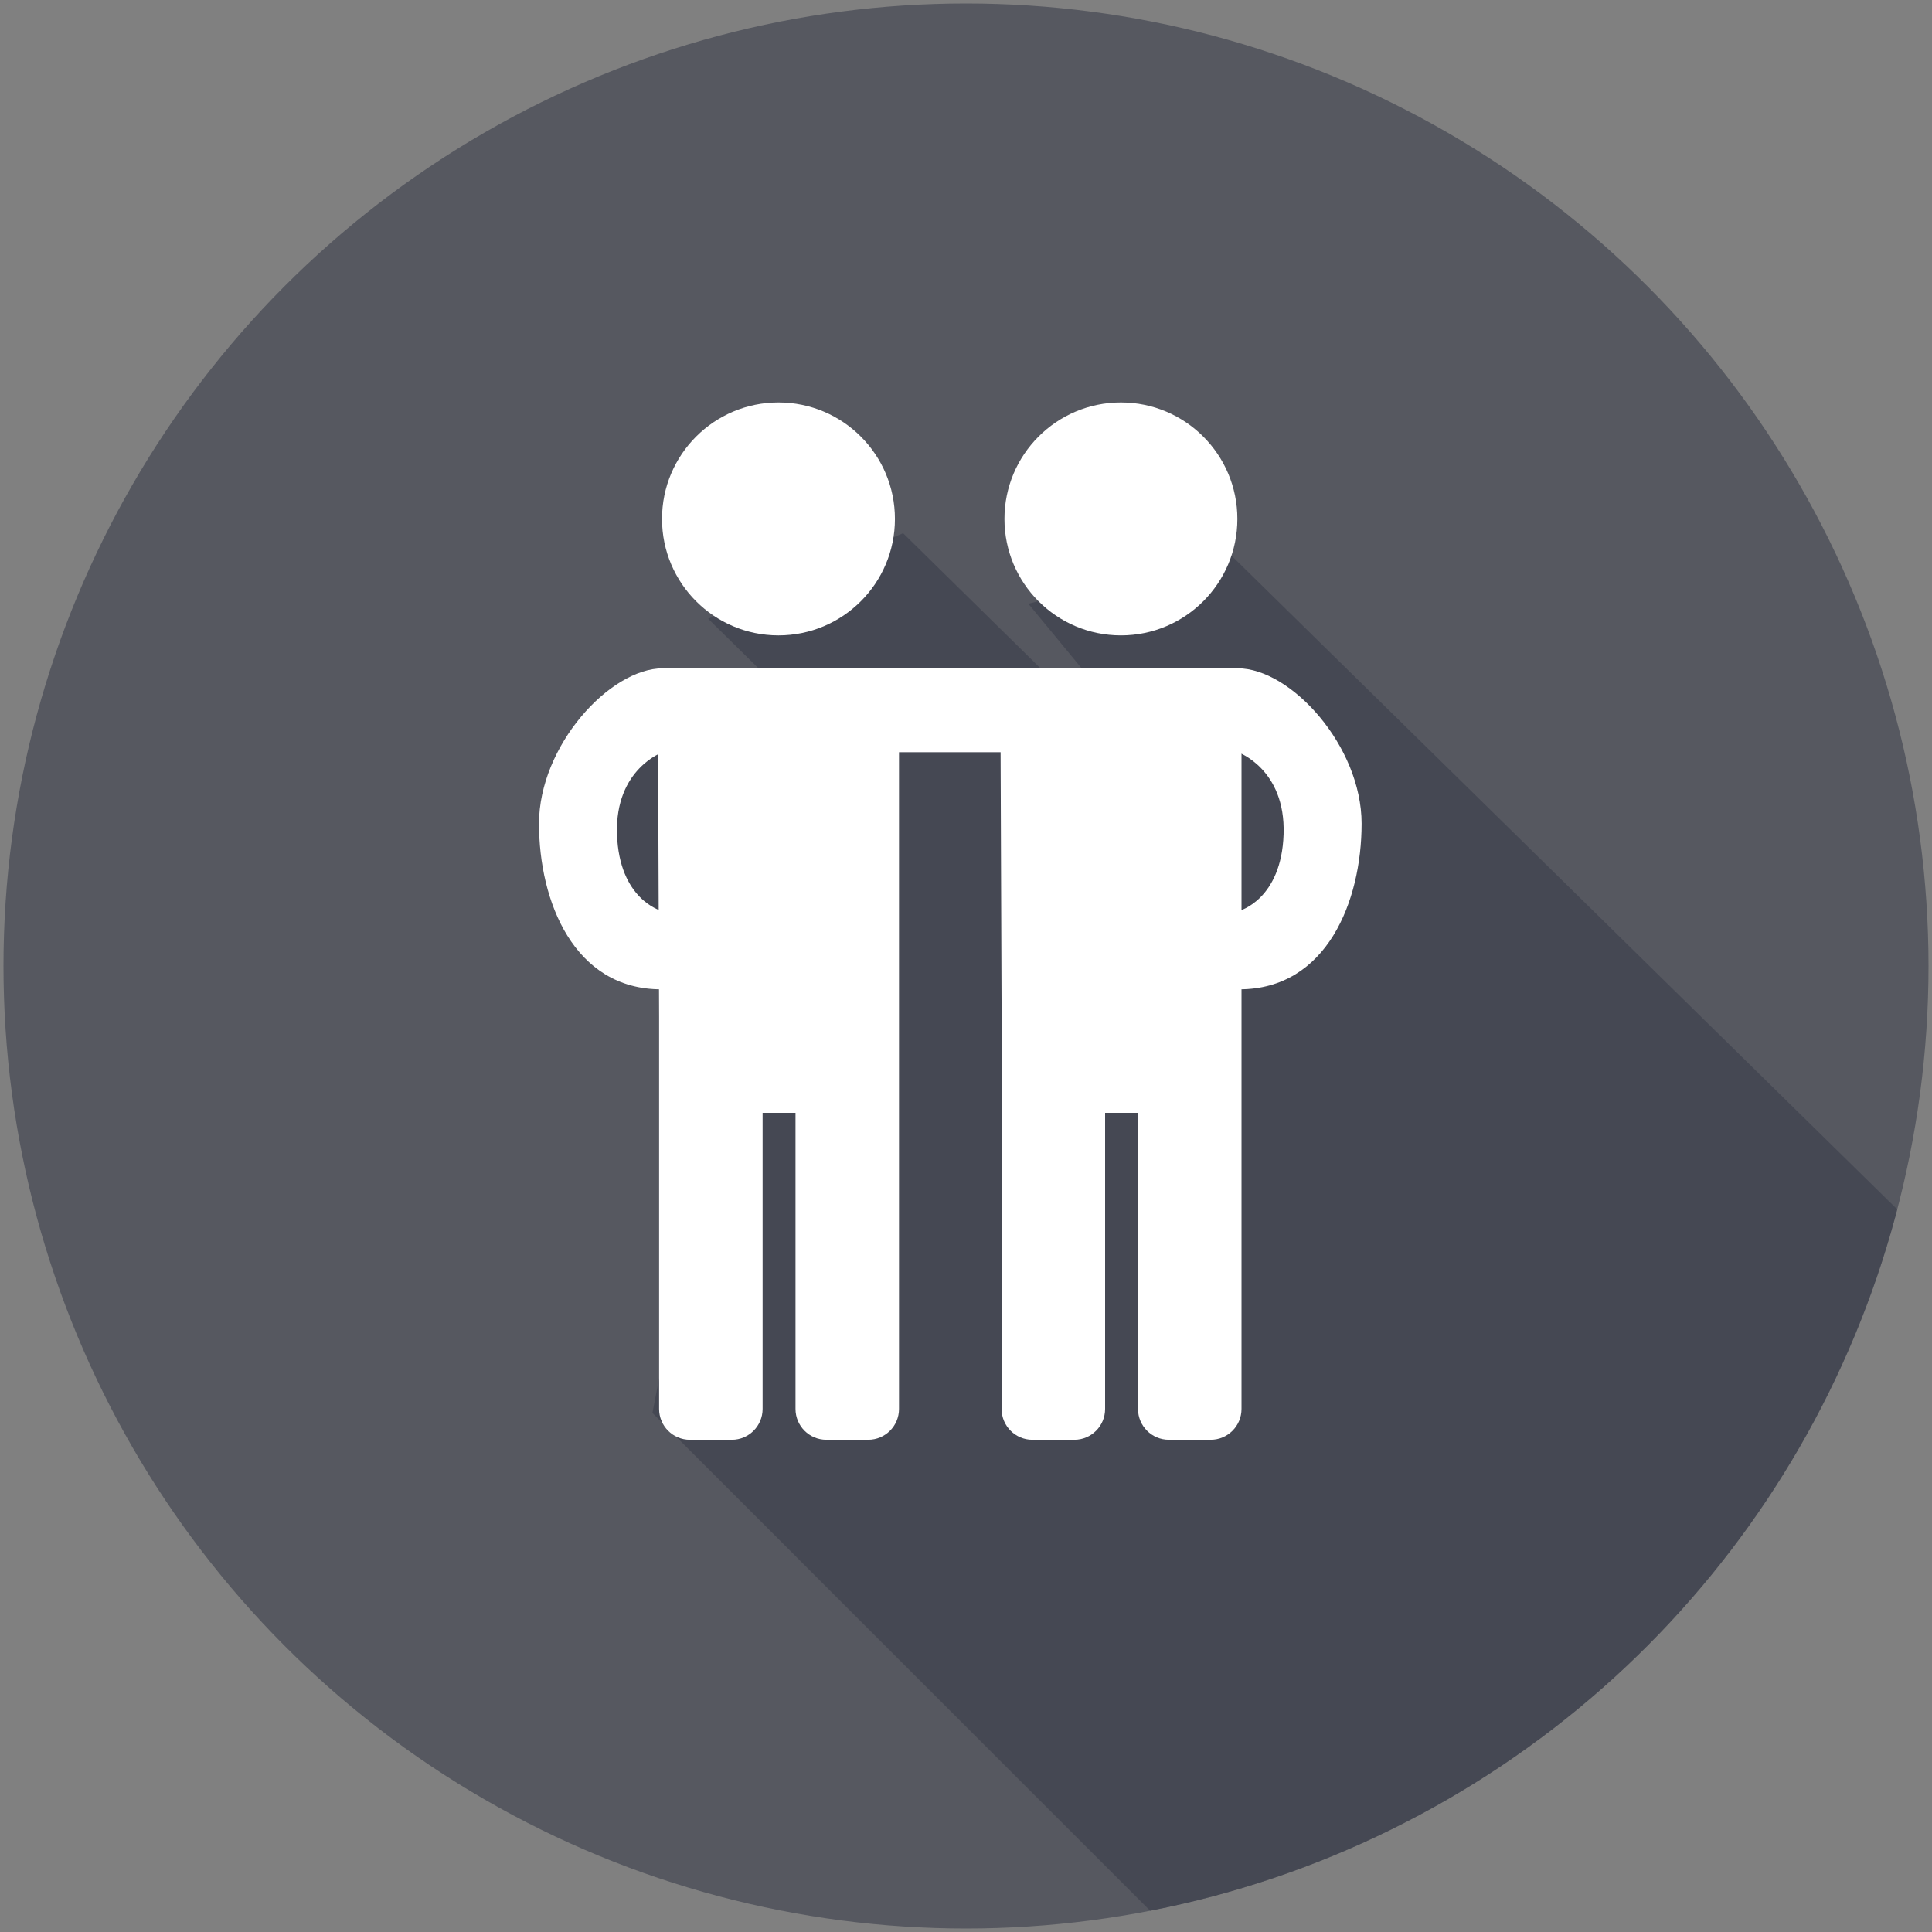 <?xml version="1.0" encoding="utf-8"?>
<!-- Generator: Adobe Illustrator 16.0.0, SVG Export Plug-In . SVG Version: 6.00 Build 0)  -->
<!DOCTYPE svg PUBLIC "-//W3C//DTD SVG 1.1//EN" "http://www.w3.org/Graphics/SVG/1.1/DTD/svg11.dtd">
<svg version="1.1" id="Layer_1" xmlns="http://www.w3.org/2000/svg" xmlns:xlink="http://www.w3.org/1999/xlink" x="0px" y="0px"
	 width="126px" height="126px" viewBox="0 0 126 126" enable-background="new 0 0 126 126" xml:space="preserve">
<rect x="0" y="0" width="126" height="126" fill="#808080" stroke="none"/>
<g>
	<circle opacity="0.6" fill="#3B3E4C" cx="63" cy="63" r="62.773"/>
	<g>
		<defs>
			<circle id="SVGID_1_" cx="63" cy="63" r="62.773"/>
		</defs>
		<clipPath id="SVGID_2_">
			<use xlink:href="#SVGID_1_"  overflow="visible"/>
		</clipPath>
		<polygon opacity="0.6" clip-path="url(#SVGID_2_)" fill="#3B3E4C" points="136.304,185.906 42.549,92.15 47.065,68.866 
			38.92,59.685 37.731,49.059 53.329,47.393 46.184,40.352 58.897,34.771 71.394,47.059 71.963,45.309 67.066,39.373 80.175,36.099 
			184.08,138.129 		"/>
	</g>
	<g>
		<circle fill="#FFFFFF" cx="50.77" cy="33.843" r="7.595"/>
		<path fill="#FFFFFF" d="M58.631,43.584c-0.174,0-15.733,0-15.733,0l0.087,22.703v25.602c0,1.111,0.9,2.01,2.01,2.01h2.732
			c1.107,0,2.008-0.898,2.008-2.01V72.575h2.146v19.313c0,1.111,0.9,2.01,2.01,2.01h2.732c1.109,0,2.008-0.898,2.008-2.01V66.287
			V43.584z"/>
	</g>
	<circle fill="#FFFFFF" cx="73.103" cy="33.843" r="7.595"/>
	<path fill="#FFFFFF" d="M67.027,43.584c0,0-21.06,0-23.793,0c-3.473,0-8.082,5.066-8.082,10.133c0,5.066,2.273,10.804,7.967,10.804
		v-5.123c0,0-2.744-0.728-2.88-4.997c-0.138-4.27,2.995-5.352,2.995-5.352h23.793V43.584z"/>
	<path fill="#FFFFFF" d="M56.923,43.584c0,0,21.062,0,23.794,0c3.474,0,8.083,5.066,8.083,10.133c0,5.066-2.275,10.804-7.968,10.804
		v-5.123c0,0,2.744-0.728,2.881-4.997s-2.996-5.352-2.996-5.352H56.923V43.584z"/>
	<path fill="#FFFFFF" d="M80.968,43.584c-0.174,0-15.733,0-15.733,0l0.087,22.703v25.602c0,1.111,0.9,2.01,2.01,2.01h2.732
		c1.107,0,2.008-0.898,2.008-2.01V72.575h2.146v19.313c0,1.111,0.9,2.01,2.01,2.01h2.732c1.109,0,2.008-0.898,2.008-2.01V66.287
		V43.584z"/>
</g>
</svg>
